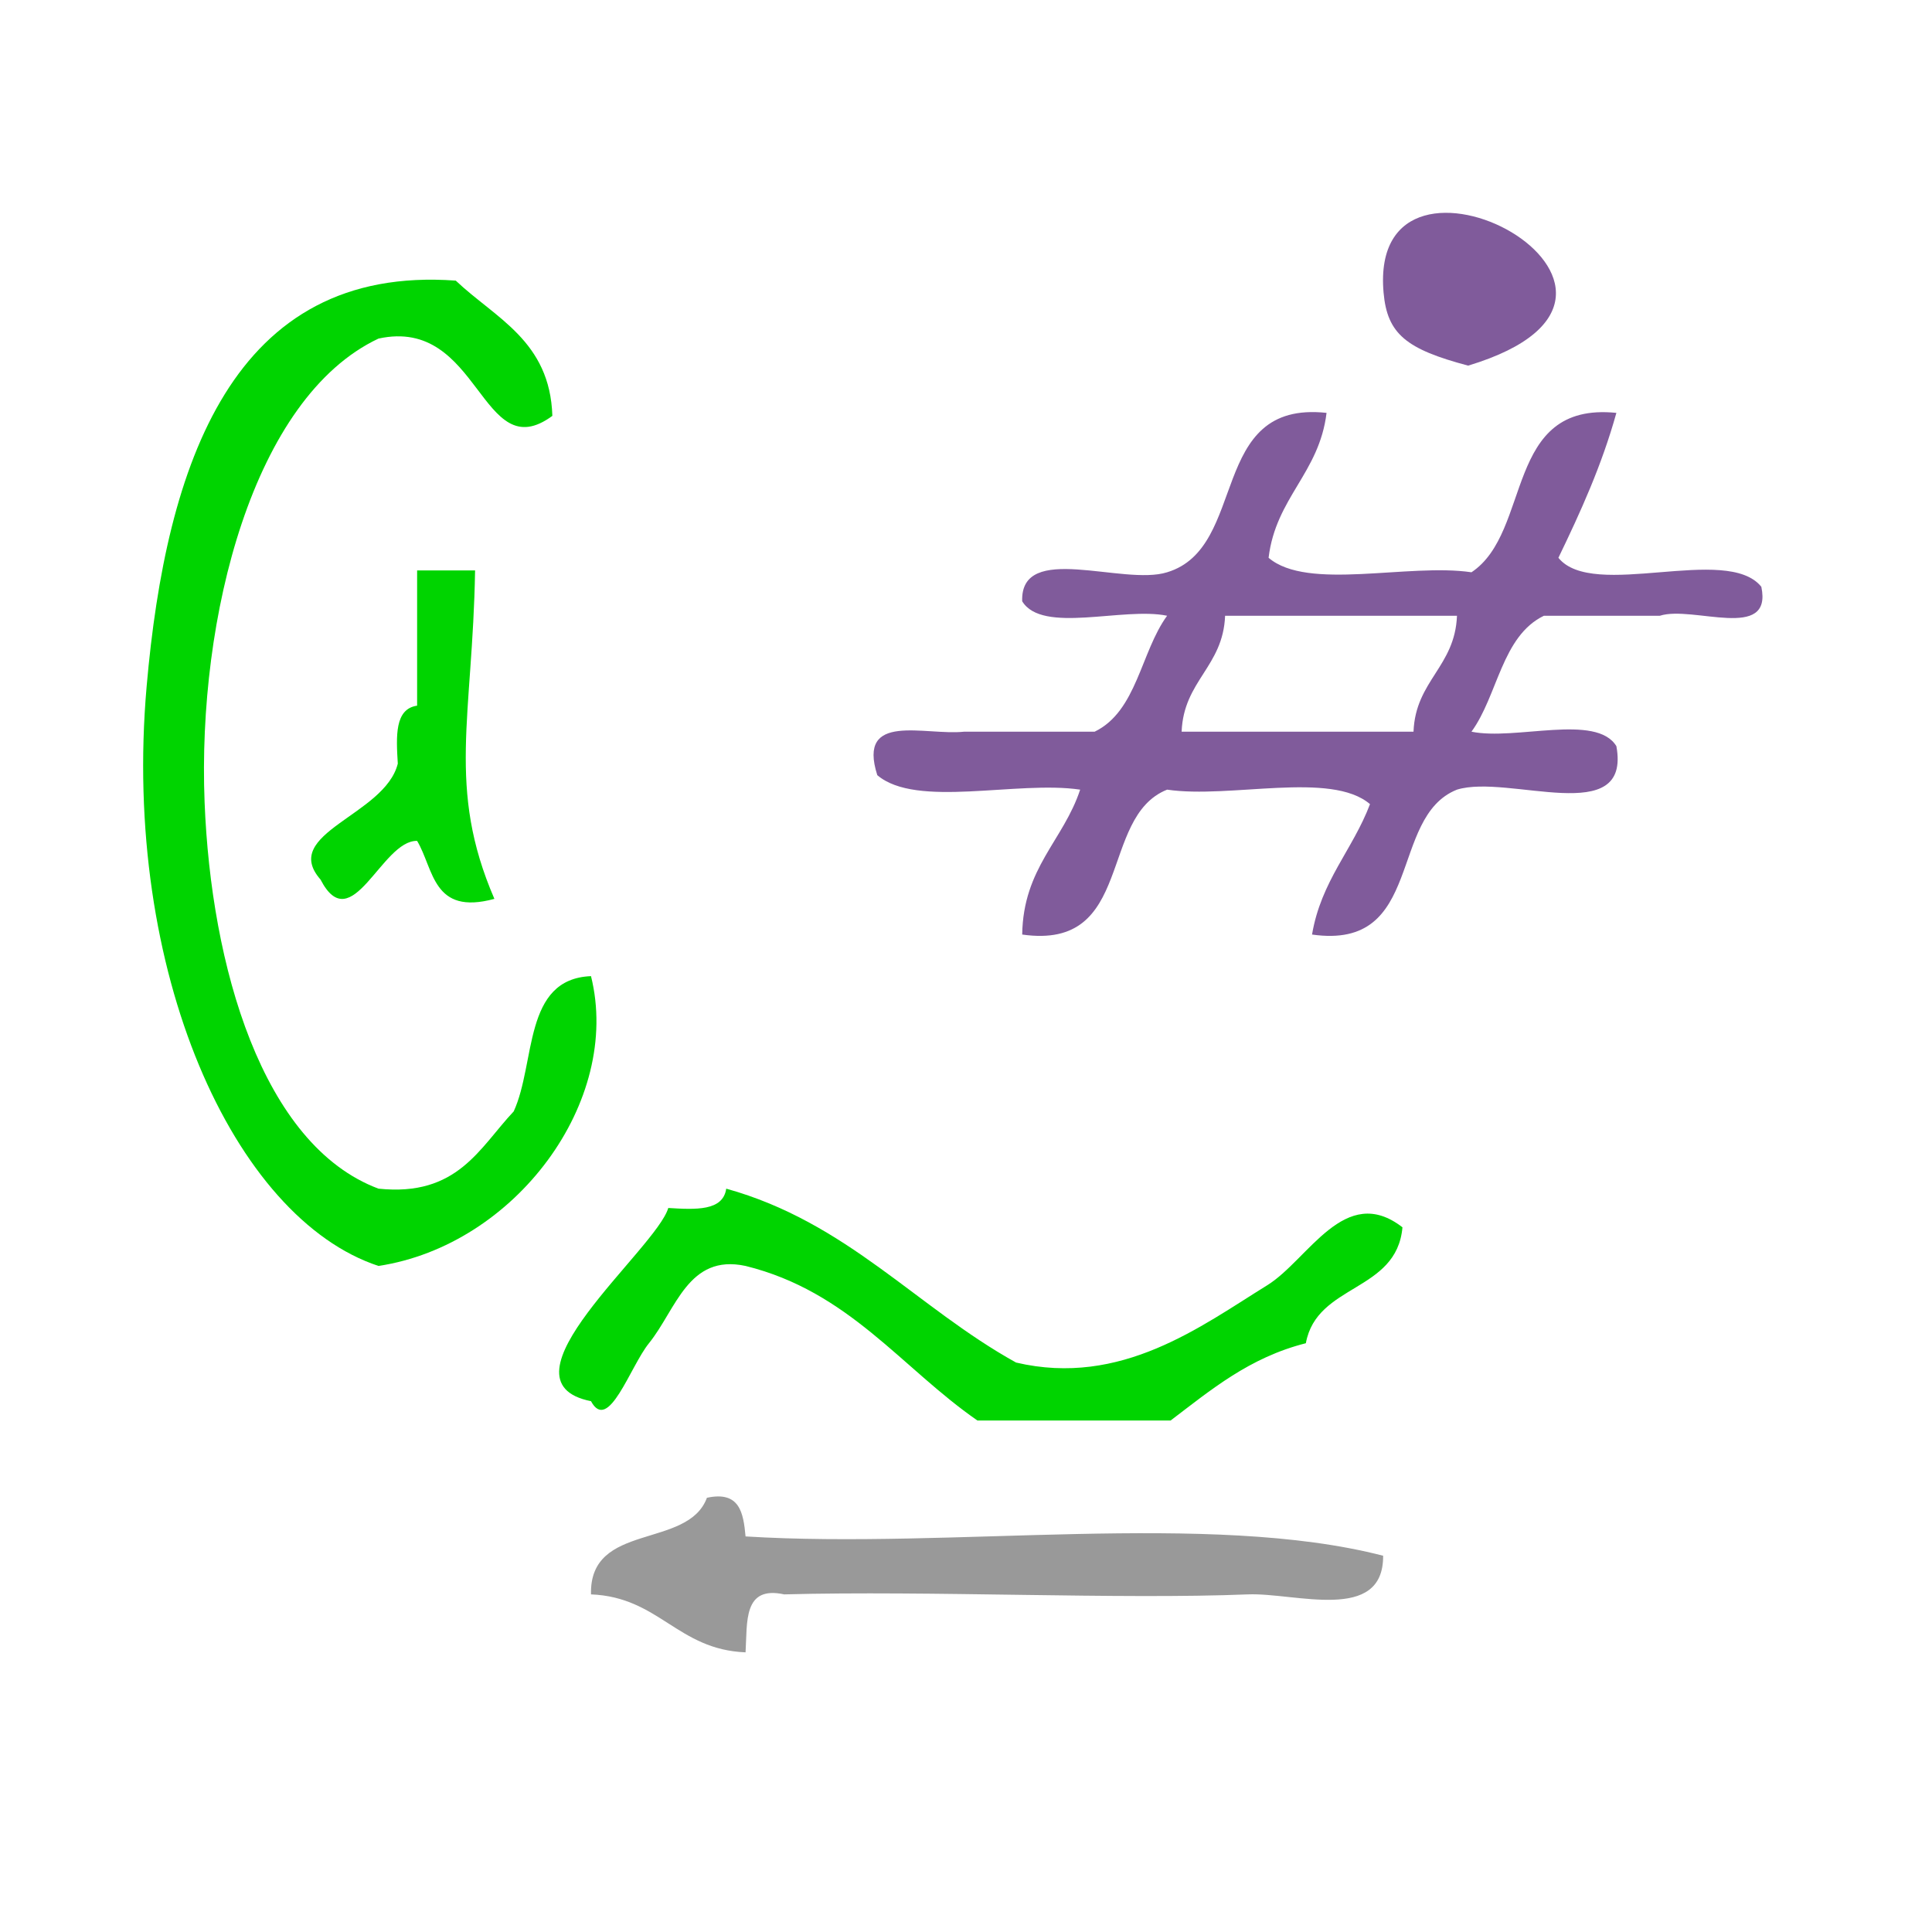 <?xml version="1.0" encoding="UTF-8" standalone="no"?>
<!-- Generator: Adobe Illustrator 15.0.0, SVG Export Plug-In . SVG Version: 6.00 Build 0)  -->

<svg
   xmlns:dc="http://purl.org/dc/elements/1.1/"
   xmlns:cc="http://creativecommons.org/ns#"
   xmlns:rdf="http://www.w3.org/1999/02/22-rdf-syntax-ns#"
   xmlns:svg="http://www.w3.org/2000/svg"
   xmlns="http://www.w3.org/2000/svg"
   xmlns:sodipodi="http://sodipodi.sourceforge.net/DTD/sodipodi-0.dtd"
   xmlns:inkscape="http://www.inkscape.org/namespaces/inkscape"
   version="1.1"
   id="Calque_1"
   x="0px"
   y="0px"
   width="100px"
   height="100px"
   viewBox="0 0 100 100"
   style="enable-background:new 0 0 100 100;"
   xml:space="preserve"
   sodipodi:docname="unideo-07-noise.svg"
   inkscape:version="0.92.1 r15371"><defs
   id="defs23" /><sodipodi:namedview
   pagecolor="#ffffff"
   bordercolor="#666666"
   borderopacity="1"
   objecttolerance="10"
   gridtolerance="10"
   guidetolerance="10"
   inkscape:pageopacity="0"
   inkscape:pageshadow="2"
   inkscape:window-width="640"
   inkscape:window-height="480"
   id="namedview21"
   showgrid="false"
   inkscape:zoom="2.36"
   inkscape:cx="50"
   inkscape:cy="50"
   inkscape:window-x="497"
   inkscape:window-y="480"
   inkscape:window-maximized="0"
   inkscape:current-layer="g14" />
<g
   id="g18"
   style="fill:#00d400;fill-opacity:1">
	<g
   id="g16"
   style="fill:#00d400;fill-opacity:1">
		<g
   id="g14"
   style="fill:#00d400;fill-opacity:1">
			<path
   d="M28.59,21.525c-3.711,2.733-3.713-5.156-9-4c-6.485,3.058-9.378,14.423-9,24c0.333,8.454,2.97,17.74,9,20     c4.095,0.427,5.222-2.112,7-4c1.152-2.515,0.475-6.858,4-7c1.615,6.483-3.923,13.929-11,15c-7.476-2.466-13.293-15.229-12-30     c1.005-11.479,4.443-21.846,16-21C25.643,16.472,28.469,17.645,28.59,21.525z"
   id="path2"
   style="fill:#00d400;fill-opacity:1" />
			
			
			<path
   d="M21.59,29.525c1,0,2,0,3,0c-0.126,7.608-1.482,11.258,1,17c-3.206,0.873-3.127-1.538-4-3c-1.833-0.052-3.386,5.125-5,2     c-2.114-2.408,3.337-3.312,4-6c-0.086-1.419-0.165-2.832,1-3C21.59,34.192,21.59,31.859,21.59,29.525z"
   id="path8"
   style="fill:#00d400;fill-opacity:1" />
			<path
   d="M72.591,63.525c-0.297,3.37-4.435,2.9-5,6c-2.928,0.74-4.915,2.418-7,4c-3.334,0-6.668,0-10,0     c-3.938-2.729-6.652-6.681-12.001-8c-2.971-0.641-3.592,2.257-5,4c-0.976,1.207-2.097,4.679-3,3c-5.157-1.028,3.371-7.866,4-10     c1.419,0.086,2.832,0.165,3-1c6.262,1.739,9.853,6.148,15.001,9c5.449,1.28,9.59-1.893,13-4     C67.719,65.209,69.605,61.208,72.591,63.525z"
   id="path10"
   style="fill:#00d400;fill-opacity:1" />
			<path
   d="M71.591,80.525c0.024,3.506-4.56,1.901-7,2c-6.688,0.271-16.455-0.202-24.001,0c-2.134-0.467-1.904,1.429-2,3     c-3.527-0.139-4.472-2.86-8-3c-0.092-3.759,5.011-2.323,6-5c1.701-0.367,1.888,0.78,2,2     C49.261,80.187,62.584,78.198,71.591,80.525z"
   id="path12"
   style="fill:#999999;fill-opacity:1" />
		<path
   d="m 68.662,21.37 c -0.377,3.123 -2.624,4.377 -3,7.501 2.022,1.728 7.234,0.266 10.501,0.75 3.154,-2.097 1.657,-8.845 7.501,-8.251 -0.763,2.737 -1.86,5.14 -3.001,7.501 1.784,2.217 8.719,-0.718 10.503,1.5 0.601,2.852 -3.547,0.953 -5.251,1.5 -2.001,0 -4.002,0 -6.002,0 -2.189,1.061 -2.38,4.12 -3.75,6.001 2.28,0.471 6.461,-0.96 7.501,0.75 0.783,4.284 -5.577,1.424 -8.252,2.25 -3.575,1.424 -1.665,8.335 -7.501,7.5 0.47,-2.782 2.109,-4.393 3,-6.75 -2.021,-1.729 -7.234,-0.267 -10.501,-0.75 -3.576,1.424 -1.665,8.335 -7.501,7.5 0.049,-3.451 2.132,-4.869 3,-7.5 -3.267,-0.484 -8.479,0.979 -10.501,-0.75 -1.055,-3.307 2.468,-2.032 4.5,-2.25 2.25,0 4.5,0 6.751,0 2.19,-1.062 2.38,-4.121 3.75,-6.001 -2.279,-0.471 -6.461,0.96 -7.501,-0.75 -0.105,-3.106 5.221,-0.781 7.501,-1.5 4.232,-1.272 2.087,-8.917 8.253,-8.251 z m -5.251,10.501 c -0.104,2.646 -2.146,3.354 -2.25,6.001 4.001,0 8.001,0 12.002,0 0.104,-2.646 2.146,-3.354 2.25,-6.001 -4.001,0 -8.001,0 -12.002,0 z"
   id="path6-5"
   inkscape:connector-curvature="0"
   style="fill:#805b9b" /><path
   inkscape:connector-curvature="0"
   d="m 75.991,18.925 c -3.198,-0.849 -4.19,-1.632 -4.378,-3.784 -0.837,-9.556 17.027,-0.034 4.378,3.784 z"
   id="path2-16"
   style="fill:#805b9b;fill-opacity:1;stroke-width:0.814" /></g>
	</g>
</g>
</svg>